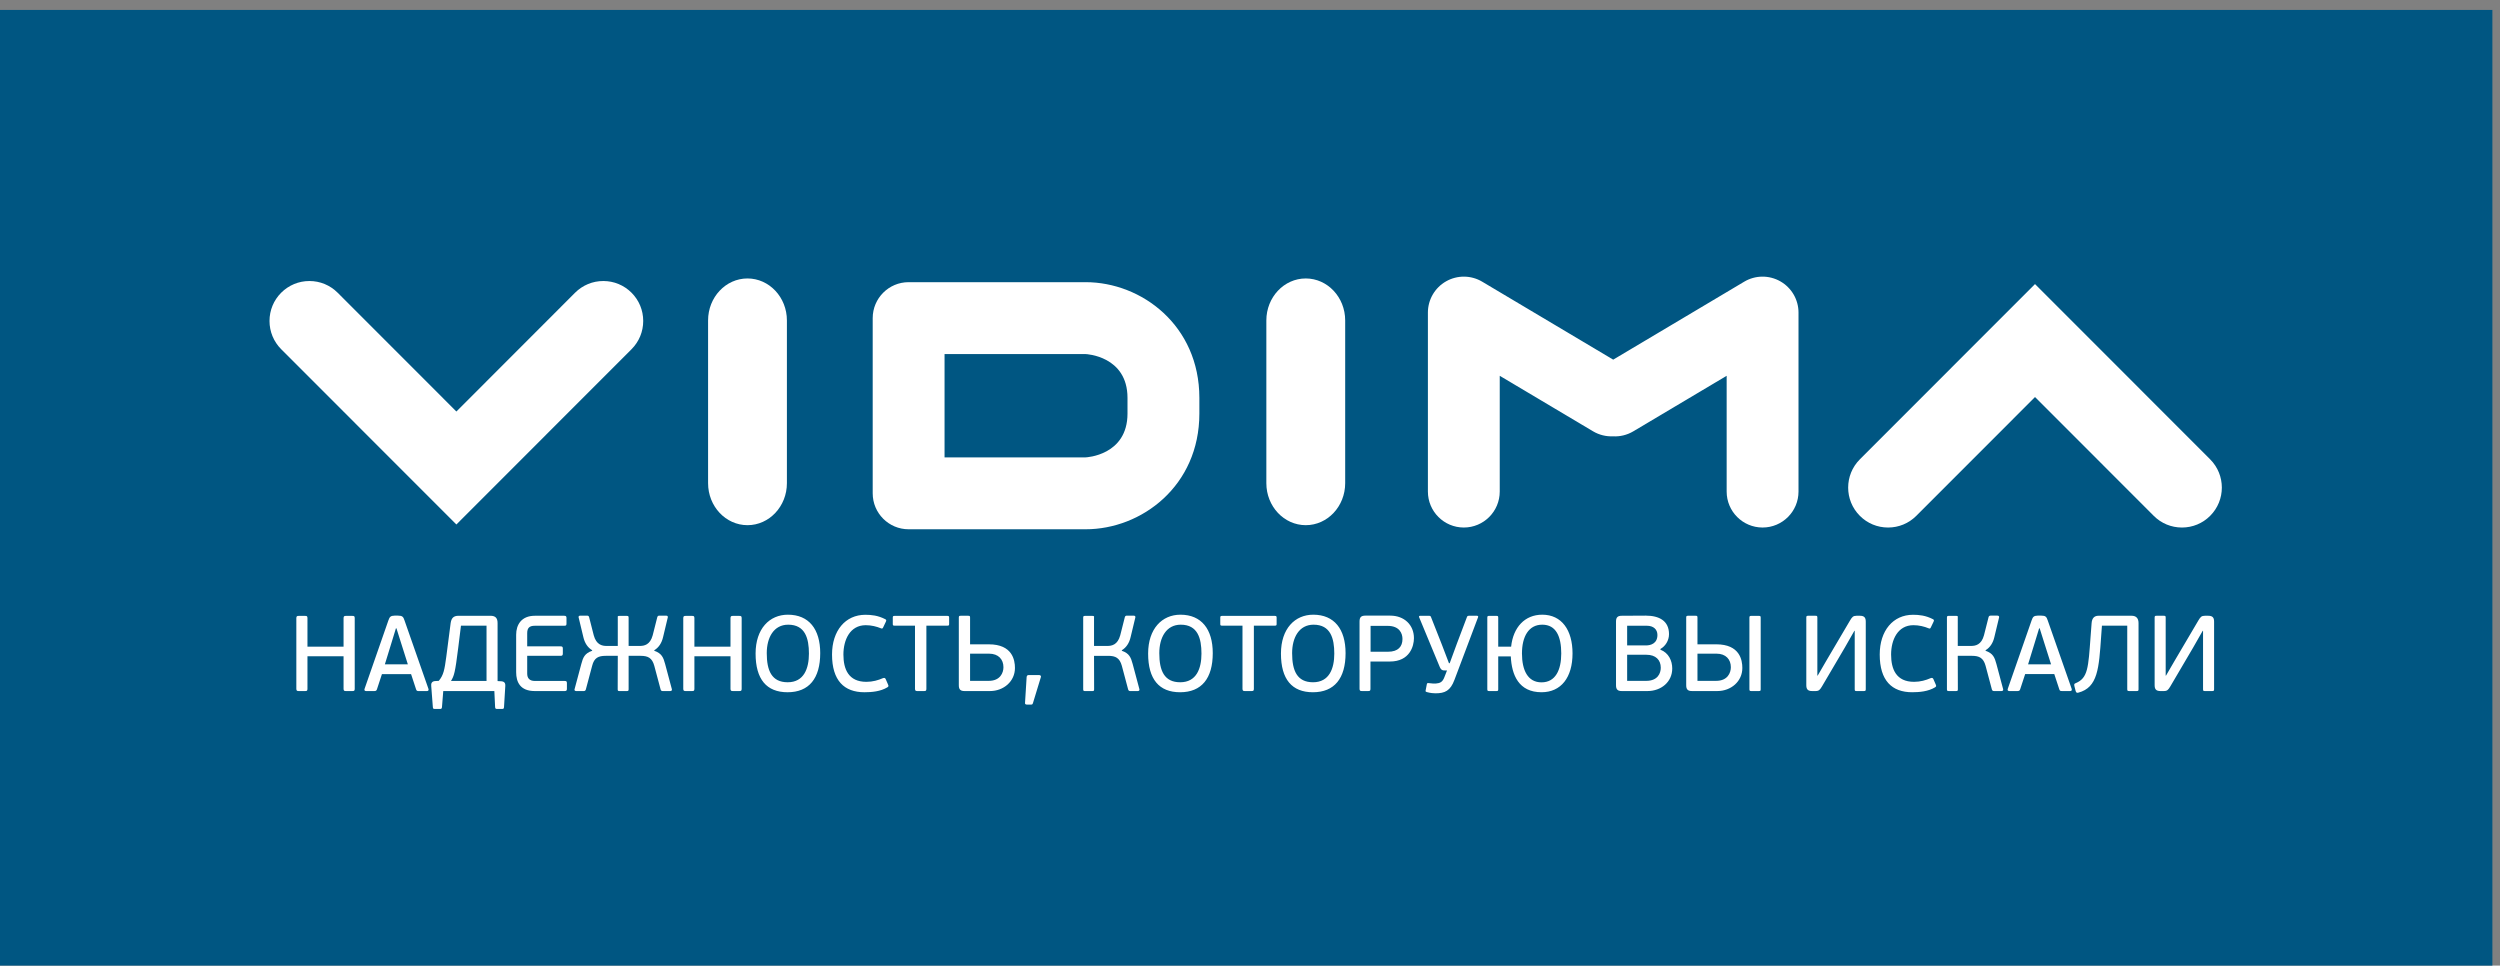 <?xml version="1.0" encoding="UTF-8"?>
<!DOCTYPE svg PUBLIC "-//W3C//DTD SVG 1.1//EN" "http://www.w3.org/Graphics/SVG/1.1/DTD/svg11.dtd">
<!-- Creator: CorelDRAW 2021 (64-Bit Not for commercial use) -->
<svg xmlns="http://www.w3.org/2000/svg" xml:space="preserve" width="18.9mm" height="7.3mm" version="1.1" style="shape-rendering:geometricPrecision; text-rendering:geometricPrecision; image-rendering:optimizeQuality; fill-rule:evenodd; clip-rule:evenodd"
viewBox="0 0 1890 730"
 xmlns:xlink="http://www.w3.org/1999/xlink"
 xmlns:xodm="http://www.corel.com/coreldraw/odm/2003">
 <rect x="0" y="0" width="1890" height="730" fill="#808080" stroke="none"/>
 <defs>
  <style type="text/css">
   <![CDATA[
    .fil0 {fill:#005682;fill-rule:nonzero}
    .fil1 {fill:white;fill-rule:nonzero}
   ]]>
  </style>
 </defs>
 <g id="Layer_x0020_1">
  <g id="_1597872732432">
   <polygon class="fil0" points="1884.24,737.53 -0.77,737.53 -0.77,7.53 1884.24,7.53 "/>
   <g>
    <path class="fil1" d="M259.73 467.31l0 21.59 -27.29 0 0 -21.59c0,-1.54 -0.48,-1.7 -1.86,-1.7l-4.69 0c-1.22,0 -1.86,0.16 -1.86,1.7l0 53.43c0,1.54 0.64,1.7 1.86,1.7l4.69 0c1.38,0 1.86,-0.16 1.86,-1.7l0 -24.61 27.29 0 0 24.61c0,1.54 0.64,1.7 1.86,1.7l4.71 0c1.38,0 1.87,-0.16 1.87,-1.7l0 -53.43c0,-1.54 -0.49,-1.7 -1.87,-1.7l-4.71 0c-1.22,0 -1.86,0.16 -1.86,1.7zm57.04 55.13l6.07 0c1.06,0 1.39,-0.8 1.06,-1.7l-18.1 -51.73c-0.87,-2.69 -1.61,-3.59 -4.85,-3.59l-2.69 0c-2.83,0.1 -3.66,0.74 -4.63,3.59l-18.01 51.73c-0.32,0.9 -0.09,1.7 1.13,1.7l6.26 0c1.21,0 1.63,-0.41 1.95,-1.29l3.79 -11.53 22.02 0 3.79 11.53c0.42,1.29 0.99,1.29 2.21,1.29zm-13.41 -35.89l4.97 15.68 -17.37 0 4.95 -16.09 3.4 -11.12 0.42 0 3.63 11.53zm31.75 35.89l38.62 0 0.57 12.11c0.07,0.87 0.39,1.38 1.06,1.38l4.53 0c0.58,0 1.06,-0.16 1.15,-1.38l0.97 -16c0,-1.06 0.16,-3.24 -2.92,-3.5l-2.92 -0.16 0 -43.85c0,-3.82 -1.64,-5.52 -5.43,-5.52l-24.04 0c-3.8,0 -5.43,1.7 -6,5.52l-3.32 25.57c-1.31,9.74 -2.04,13.81 -5.68,18.12l-2.92 0.16c-2.37,0.23 -3.01,1.8 -2.76,3.82l1.22 15.84c0.07,1.22 0.55,1.38 1.13,1.38l4.71 0c0.65,0 0.97,-0.51 1.06,-1.38l0.97 -12.11zm32.71 -49.44l0 41.8 -26.87 0c2.34,-3.89 3.08,-5.76 5.52,-25.41l2.02 -16.39 19.33 0zm60.77 47.58l0 -3.89c0,-1.38 -0.16,-1.89 -1.7,-1.89l-22.57 0c-4.12,0 -5.75,-2.26 -5.75,-5.53l0 -13.46 25.33 0c1.38,0 1.61,-0.65 1.61,-1.87l0 -3.4c0,-1.38 -0.23,-1.89 -1.61,-1.89l-25.33 0 0 -9.97c0,-3.91 1.63,-5.61 5.75,-5.61l22.24 0c1.55,0 1.71,-0.42 1.71,-1.8l0 -3.89c0,-1.22 -0.16,-1.86 -1.71,-1.86l-22.24 0c-10.14,0 -14.1,6.81 -14.1,14.36l0 28.27c0,7.55 3.08,14.29 14.1,14.29l22.57 0c1.54,0 1.7,-0.64 1.7,-1.86zm19.07 -29.01l0 0.42c-5.68,1.95 -6.9,5.11 -8.19,9.99l-5.04 18.83c-0.25,0.57 -0.25,1.63 1.13,1.63l5.68 0c0.58,0 1.31,-0.09 1.64,-1.13l4.78 -17.95c1.54,-6.1 4.72,-7.55 10.3,-7.55l9.09 0 -0.07 25.34c0,1.2 0.39,1.29 1.45,1.29l5.36 0c0.97,0 1.45,-0.09 1.45,-1.29l0 -25.34 9.09 0c5.61,0 8.69,1.61 10.32,7.55l4.79 17.95c0.32,1.04 1.06,1.13 1.61,1.13l5.68 0c1.38,0 1.38,-1.06 1.15,-1.63l-5.04 -18.83c-1.31,-4.88 -2.53,-8.04 -8.19,-9.99l0 -0.42c3.32,-2.02 5.59,-5.34 6.65,-9.96l3.48 -14.55c0.25,-0.58 0.25,-1.64 -1.13,-1.64l-5.11 0c-0.57,0 -1.38,0.1 -1.63,1.16l-3.47 13.71c-1.96,7.23 -6.42,8.04 -9.76,8.04l-8.44 0 0 -21.43c0,-1.22 -0.48,-1.29 -1.45,-1.29l-5.43 0c-1.05,0 -1.56,0.07 -1.31,1.29l0 21.43 -8.44 0c-3.31,0 -7.78,-0.81 -9.73,-8.04l-3.5 -13.71c-0.23,-1.06 -1.06,-1.16 -1.61,-1.16l-5.13 0c-1.38,0 -1.38,1.06 -1.12,1.64l3.49 14.55c1.06,4.62 3.31,7.94 6.65,9.96zm104.59 -24.26l0 21.59 -27.28 0 0 -21.59c0,-1.54 -0.48,-1.7 -1.86,-1.7l-4.69 0c-1.22,0 -1.87,0.16 -1.87,1.7l0 53.43c0,1.54 0.65,1.7 1.87,1.7l4.69 0c1.38,0 1.86,-0.16 1.86,-1.7l0 -24.61 27.28 0 0 24.61c0,1.54 0.65,1.7 1.87,1.7l4.71 0c1.38,0 1.87,-0.16 1.87,-1.7l0 -53.43c0,-1.54 -0.49,-1.7 -1.87,-1.7l-4.71 0c-1.22,0 -1.87,0.16 -1.87,1.7zm67.84 26.47c0,-18.11 -8.54,-29.07 -24.43,-29.07 -13.87,0 -24.43,10.54 -24.43,29.39 0,19.41 8.28,29.24 24.18,29.24 16.24,0 24.68,-10.47 24.68,-29.56zm-8.54 0.32c0,11.22 -3.72,21.69 -16.05,21.69 -12.1,0 -15.83,-8.77 -15.83,-22.01 0,-11.78 5.27,-21.52 16.22,-21.52 12.9,0 15.66,10.47 15.66,21.84zm43.44 21.37c-13.55,0 -17.37,-9.6 -17.37,-20.63 0,-11.05 4.94,-22.19 16.88,-22.19 4.21,0 8.19,0.99 11.53,2.37 0.96,0.4 1.21,0.07 1.61,-0.64l2.02 -4.24c0.67,-1.22 0.25,-1.7 -0.39,-2.02 -5.52,-2.86 -10.56,-3.34 -15.09,-3.34 -15.02,0 -25.16,11.95 -25.16,30.06 0,19.64 9.17,28.5 24.49,28.5 5.52,0 12.19,-0.58 17.37,-3.73 0.74,-0.58 1.15,-0.74 0.41,-2.28l-1.7 -3.91c-0.25,-0.55 -0.74,-1.29 -2.12,-0.72 -3.56,1.55 -7.7,2.77 -12.48,2.77zm36.75 -42.47l0 47.74c0,1.54 0.65,1.7 1.87,1.7l4.87 0c1.38,0 1.87,-0.16 1.87,-1.7l0 -47.74 15.91 0c1.2,0 1.29,-0.42 1.29,-1.38l0 -4.56c0,-0.97 -0.09,-1.45 -1.29,-1.45l-40.02 0c-1.22,0 -1.29,0.48 -1.29,1.45l0 4.56c0,0.96 0.07,1.38 1.29,1.38l15.5 0zm37.5 49.44l19.16 0c10.37,0 18.91,-7.32 18.91,-17.45 0,-5.94 -1.89,-17.88 -19.74,-17.88l-14.19 0 0 -20.3c0,-1.2 -0.42,-1.29 -1.45,-1.29l-5.61 0c-0.97,0 -1.45,0.09 -1.45,1.29l0 51.23c0,3.18 1.22,4.4 4.37,4.4zm29.37 -18.02c0,4.21 -2.44,10.31 -11.11,10.31l-14.12 0 0 -20.56 14.35 0c7.16,0 10.88,4.4 10.88,10.25zm22.41 26.79l5.91 -19.4c0.25,-0.65 -0.23,-1.48 -1.45,-1.48l-7.87 0c-1.06,0 -1.38,0.83 -1.47,1.48l-1.22 19.65c-0.07,0.81 0.42,1.22 1.63,1.22l2.77 0c1.21,0 1.28,-0.25 1.7,-1.47zm67.1 -39.22l0 -0.42c3.31,-2.02 5.59,-5.34 6.64,-9.96l3.5 -14.55c0.23,-0.58 0.23,-1.64 -1.15,-1.64l-5.11 0c-0.57,0 -1.38,0.1 -1.63,1.16l-3.47 13.71c-1.96,7.23 -6.42,8.04 -9.76,8.04l-10.05 0 0 -21.43c0.23,-1.22 -0.25,-1.29 -1.31,-1.29l-5.43 0c-0.96,0 -1.45,0.07 -1.45,1.29l0 54.25c0,1.2 0.49,1.29 1.45,1.29l5.36 0c1.06,0 1.45,-0.09 1.45,-1.29l-0.07 -25.34 10.72 0c5.59,0 8.67,1.61 10.31,7.55l4.78 17.95c0.32,1.04 1.06,1.13 1.61,1.13l5.68 0c1.38,0 1.38,-1.06 1.15,-1.63l-5.03 -18.83c-1.32,-4.88 -2.51,-8.04 -8.19,-9.99zm68.73 1.79c0,-18.11 -8.54,-29.07 -24.43,-29.07 -13.87,0 -24.43,10.54 -24.43,29.39 0,19.41 8.28,29.24 24.18,29.24 16.24,0 24.68,-10.47 24.68,-29.56zm-8.54 0.32c0,11.22 -3.72,21.69 -16.05,21.69 -12.1,0 -15.83,-8.77 -15.83,-22.01 0,-11.78 5.27,-21.52 16.22,-21.52 12.9,0 15.66,10.47 15.66,21.84zm31.01 -21.1l0 47.74c0,1.54 0.65,1.7 1.87,1.7l4.87 0c1.38,0 1.87,-0.16 1.87,-1.7l0 -47.74 15.91 0c1.2,0 1.29,-0.42 1.29,-1.38l0 -4.56c0,-0.97 -0.09,-1.45 -1.29,-1.45l-40.02 0c-1.22,0 -1.29,0.48 -1.29,1.45l0 4.56c0,0.96 0.07,1.38 1.29,1.38l15.5 0z"/>
    <path class="fil1" d="M1017.25 493.78c0,-18.11 -8.53,-29.07 -24.43,-29.07 -13.87,0 -24.42,10.54 -24.42,29.39 0,19.41 8.28,29.24 24.17,29.24 16.24,0 24.68,-10.47 24.68,-29.56zm-8.53 0.32c0,11.22 -3.73,21.69 -16.06,21.69 -12.1,0 -15.82,-8.77 -15.82,-22.01 0,-11.78 5.27,-21.52 16.21,-21.52 12.91,0 15.67,10.47 15.67,21.84zm19.09 -24.28l0 50.92c0,1.54 0.65,1.7 1.87,1.7l4.53 0c1.38,0 1.86,-0.16 1.86,-1.7l0 -20.63 14.7 0c15.02,0 18.17,-11.69 18.17,-17.63 0,-10.15 -7.45,-17.06 -17.85,-17.06l-18.91 0c-3.15,0 -4.37,1.23 -4.37,4.4zm32.46 13.24c0,5.75 -3.24,9.66 -10.97,9.66l-13.14 0 0 -19.56 12.91 0c8.99,0 11.2,5.75 11.2,9.9zm39.29 30.93l17.85 -47.34c0.23,-0.56 0.07,-1.13 -0.83,-1.13l-6 0c-0.88,0 -1.29,0.16 -1.61,1.06l-7.55 19.97 -5.45 14.85 -0.55 0 -5.36 -14.04 -8.12 -20.62c-0.23,-0.74 -0.49,-1.22 -1.7,-1.22l-6.49 0c-0.9,0 -1.15,0.48 -0.9,1.06l15.35 37.03c1.21,3.16 2.43,3.25 4.3,3.25l1.45 0 -2.03 5.18c-1.38,3.59 -3.24,4.46 -6.42,4.71 -1.54,0.1 -3.08,-0.06 -5.26,-0.32 -0.9,-0.09 -1.29,-0.16 -1.55,0.81l-0.89 4.63c-0.23,0.89 0,1.05 1.05,1.38 2.51,0.73 5.04,0.89 6.33,0.89 7.16,0 11.3,-1.86 14.38,-10.15zm89.27 -19.98c0,-17.7 -8.21,-29.3 -22.89,-29.3 -13.15,0 -21.99,9.48 -23.53,24.19l-9.75 0 0 -22c0,-1.22 -0.39,-1.29 -1.45,-1.29l-5.36 0c-0.97,0 -1.45,0.07 -1.45,1.29l0 54.25c0,1.2 0.48,1.29 1.45,1.29l5.36 0c1.06,0 1.45,-0.09 1.45,-1.29l0 -24.93 9.5 0c0.64,14.2 6.1,27.12 23.21,27.12 14.77,0 23.46,-11.14 23.46,-29.33zm-8.53 0c0,12.53 -4.37,21.85 -14.93,21.85 -10.37,0 -14.77,-9.16 -14.77,-21.85 0,-12.59 4.95,-21.75 15.34,-21.75 10.54,0 14.36,9.09 14.36,21.75zm75.24 10.8c0,4.14 -2.28,9.92 -10.97,9.92l-14.45 0 0 -19.73 14.54 0c7.13,0 10.88,3.96 10.88,9.81zm-25.42 -16.87l0 -14.87 14.95 0c4.86,0 7.94,2.69 7.94,6.97 0,6.51 -5.17,7.9 -8.51,7.9l-14.38 0zm25.17 3.24l0 -0.57c3.65,-2.03 6.48,-6.26 6.48,-11.21 0,-9.99 -7.38,-13.98 -17.59,-13.98l-18.11 0.1c-3.15,0 -4.37,1.22 -4.37,4.39l0 48.13c0,3.18 1.22,4.4 4.37,4.4l19.4 0c10.39,0 18.74,-6.9 18.74,-17.06 0,-5.91 -2.76,-11.85 -8.92,-14.2zm23.85 31.26l19.16 0c10.38,0 18.91,-7.32 18.91,-17.45 0,-5.94 -1.89,-17.88 -19.73,-17.88l-14.2 0 0 -20.3c0,-1.2 -0.41,-1.29 -1.45,-1.29l-5.61 0c-0.97,0 -1.45,0.09 -1.45,1.29l0 51.23c0,3.18 1.22,4.4 4.37,4.4zm29.38 -18.02c0,4.21 -2.44,10.31 -11.11,10.31l-14.13 0 0 -20.56 14.36 0c7.15,0 10.88,4.4 10.88,10.25zm22.56 16.73l0 -54.25c0,-1.22 -0.41,-1.29 -1.47,-1.29l-5.59 0c-0.97,0 -1.47,0.07 -1.47,1.29l0 54.25c0,1.2 0.5,1.29 1.47,1.29l5.59 0c1.06,0 1.47,-0.09 1.47,-1.29zm70.83 -44.26l0.25 0 0 44.26c0,1.2 0.39,1.29 1.45,1.29l5.43 0c0.99,0 1.47,-0.09 1.47,-1.29l0 -51.17c0,-2.99 -1.06,-4.46 -4.39,-4.46l-2.58 0c-2.6,0 -3.34,0.96 -4.88,3.49l-17.85 30.3 -6.64 11.44 -0.26 0 0 -43.94c0,-1.2 -0.41,-1.29 -1.47,-1.29l-5.43 0c-0.96,0 -1.45,0.09 -1.45,1.29l0 51.16c0,3 1.04,4.47 4.37,4.47l2.6 0c2.6,0 3.34,-0.97 4.88,-3.5l17.37 -29.55 7.13 -12.5zm45.13 38.58c-13.55,0 -17.37,-9.6 -17.37,-20.63 0,-11.05 4.95,-22.19 16.89,-22.19 4.2,0 8.18,0.99 11.52,2.37 0.97,0.4 1.22,0.07 1.61,-0.64l2.03 -4.24c0.66,-1.22 0.25,-1.7 -0.4,-2.02 -5.52,-2.86 -10.56,-3.34 -15.09,-3.34 -15.02,0 -25.16,11.95 -25.16,30.06 0,19.64 9.18,28.5 24.5,28.5 5.52,0 12.19,-0.58 17.36,-3.73 0.74,-0.58 1.15,-0.74 0.42,-2.28l-1.7 -3.91c-0.26,-0.55 -0.74,-1.29 -2.12,-0.72 -3.57,1.55 -7.71,2.77 -12.49,2.77zm54.06 -23.48l0 -0.42c3.31,-2.02 5.59,-5.34 6.64,-9.96l3.5 -14.55c0.23,-0.58 0.23,-1.64 -1.15,-1.64l-5.11 0c-0.57,0 -1.38,0.1 -1.63,1.16l-3.47 13.71c-1.96,7.23 -6.42,8.04 -9.76,8.04l-10.05 0 0 -21.43c0.23,-1.22 -0.25,-1.29 -1.31,-1.29l-5.43 0c-0.96,0 -1.45,0.07 -1.45,1.29l0 54.25c0,1.2 0.49,1.29 1.45,1.29l5.36 0c1.06,0 1.45,-0.09 1.45,-1.29l-0.07 -25.34 10.72 0c5.59,0 8.67,1.61 10.31,7.55l4.78 17.95c0.32,1.04 1.06,1.13 1.61,1.13l5.68 0c1.38,0 1.38,-1.06 1.15,-1.63l-5.03 -18.83c-1.32,-4.88 -2.51,-8.04 -8.19,-9.99zm57.94 30.45l6.07 0c1.06,0 1.38,-0.8 1.06,-1.7l-18.1 -51.73c-0.88,-2.69 -1.61,-3.59 -4.86,-3.59l-2.69 0c-2.83,0.1 -3.66,0.74 -4.62,3.59l-18.01 51.73c-0.32,0.9 -0.09,1.7 1.13,1.7l6.25 0c1.22,0 1.63,-0.41 1.96,-1.29l3.79 -11.53 22.02 0 3.79 11.53c0.41,1.29 0.99,1.29 2.21,1.29zm-13.41 -35.89l4.97 15.68 -17.37 0 4.95 -16.09 3.4 -11.12 0.42 0 3.63 11.53zm35.63 -15.51l-0.8 10.47c-1.71,23.39 -1.96,31.1 -11.27,34.99 -0.58,0.25 -1.39,0.42 -0.99,2.05l0.99 3.89c0.39,1.38 1.12,1.47 2.02,1.22 14.77,-3.89 15.57,-18.28 17.27,-42.72l0.58 -7.94 19.14 0 0 48.15c0,1.2 0.5,1.29 1.47,1.29l5.59 0c1.06,0 1.47,-0.09 1.47,-1.29l0 -50.11c0,-3.82 -2.02,-5.52 -5.2,-5.52l-25.07 0c-2.92,0 -4.88,1.54 -5.2,5.52zm83.98 5.85l0.26 0 0 44.26c0,1.2 0.39,1.29 1.45,1.29l5.43 0c0.99,0 1.47,-0.09 1.47,-1.29l0 -51.17c0,-2.99 -1.06,-4.46 -4.4,-4.46l-2.57 0c-2.6,0 -3.34,0.96 -4.88,3.49l-17.85 30.3 -6.65 11.44 -0.25 0 0 -43.94c0,-1.2 -0.41,-1.29 -1.47,-1.29l-5.43 0c-0.97,0 -1.45,0.09 -1.45,1.29l0 51.16c0,3 1.04,4.47 4.37,4.47l2.6 0c2.6,0 3.34,-0.97 4.88,-3.5l17.36 -29.55 7.13 -12.5z"/>
    <path class="fil1" d="M456.11 212.45c-8.07,0 -15.64,3.15 -21.35,8.84l-89.74 89.82 -89.76 -89.82c-5.7,-5.69 -13.28,-8.84 -21.34,-8.84 -8.06,0 -15.64,3.15 -21.34,8.84 -5.69,5.71 -8.83,13.29 -8.83,21.36 0,8.07 3.14,15.64 8.83,21.36l89.76 89.81 42.68 42.7 42.67 -42.7 -0.01 0 89.76 -89.81c5.7,-5.72 8.83,-13.29 8.83,-21.36 0,-8.07 -3.13,-15.65 -8.83,-21.36 -5.7,-5.69 -13.27,-8.84 -21.33,-8.84z"/>
    <path class="fil1" d="M1670.88 347.27l-89.74 -89.81 0 0 -42.68 -42.7 -42.06 42.09 -90.36 90.42c-11.77,11.78 -11.77,30.93 0,42.69 5.69,5.72 13.27,8.85 21.34,8.85l0.01 0c8.05,0 15.63,-3.13 21.33,-8.84l89.75 -89.81 89.75 89.81c5.7,5.71 13.28,8.84 21.33,8.84 8.06,0 15.64,-3.13 21.33,-8.85 11.77,-11.76 11.77,-30.91 0,-42.69z"/>
    <path class="fil1" d="M852.39 312.64c0,31.72 -31.33,33.13 -31.65,33.13l-106.66 0 0 -78.09 106.66 0c0.32,0 31.65,1.41 31.65,33.12l0 11.84zm-31.65 -99.32l-133.83 0c-14.99,0 -27.15,12.17 -27.15,27.18l0 132.46c0,15 12.16,27.17 27.15,27.17l133.83 0c42.26,0 85.98,-32.71 85.98,-87.49l0 -11.84c0,-54.75 -43.72,-87.48 -85.98,-87.48z"/>
    <path class="fil1" d="M1345.94 212.7c-8.49,-4.83 -18.93,-4.74 -27.3,0.25l-99.06 58.94 -99.05 -58.94c-8.39,-4.99 -18.83,-5.08 -27.31,-0.25 -8.49,4.83 -13.73,13.85 -13.73,23.61l0 135.31c0,15.01 12.16,27.19 27.16,27.19 14.99,0 27.15,-12.18 27.15,-27.19l0 -87.52 70.56 41.98c4.7,2.79 9.91,3.99 14.98,3.78 5.23,0.31 10.61,-0.9 15.45,-3.78l70.56 -41.98 0 87.52c0,15.01 12.16,27.19 27.16,27.19 15,0 27.16,-12.18 27.16,-27.19l0 -135.31c0,-9.76 -5.24,-18.78 -13.73,-23.61z"/>
    <path class="fil1" d="M987.15 210.51c-16.44,0 -29.79,14.22 -29.79,31.73l0 123.05c0,17.52 13.35,31.74 29.81,31.74 16.45,0 29.79,-14.22 29.79,-31.74l0 -123.05c0,-17.51 -13.35,-31.73 -29.81,-31.73z"/>
    <path class="fil1" d="M565.1 210.51c-16.45,0 -29.79,14.22 -29.79,31.73l0 123.05c0,17.52 13.34,31.74 29.8,31.74 16.45,0 29.79,-14.22 29.79,-31.74l0 -123.05c0,-17.51 -13.35,-31.73 -29.8,-31.73z"/>
   </g>
  </g>
 </g>
</svg>
